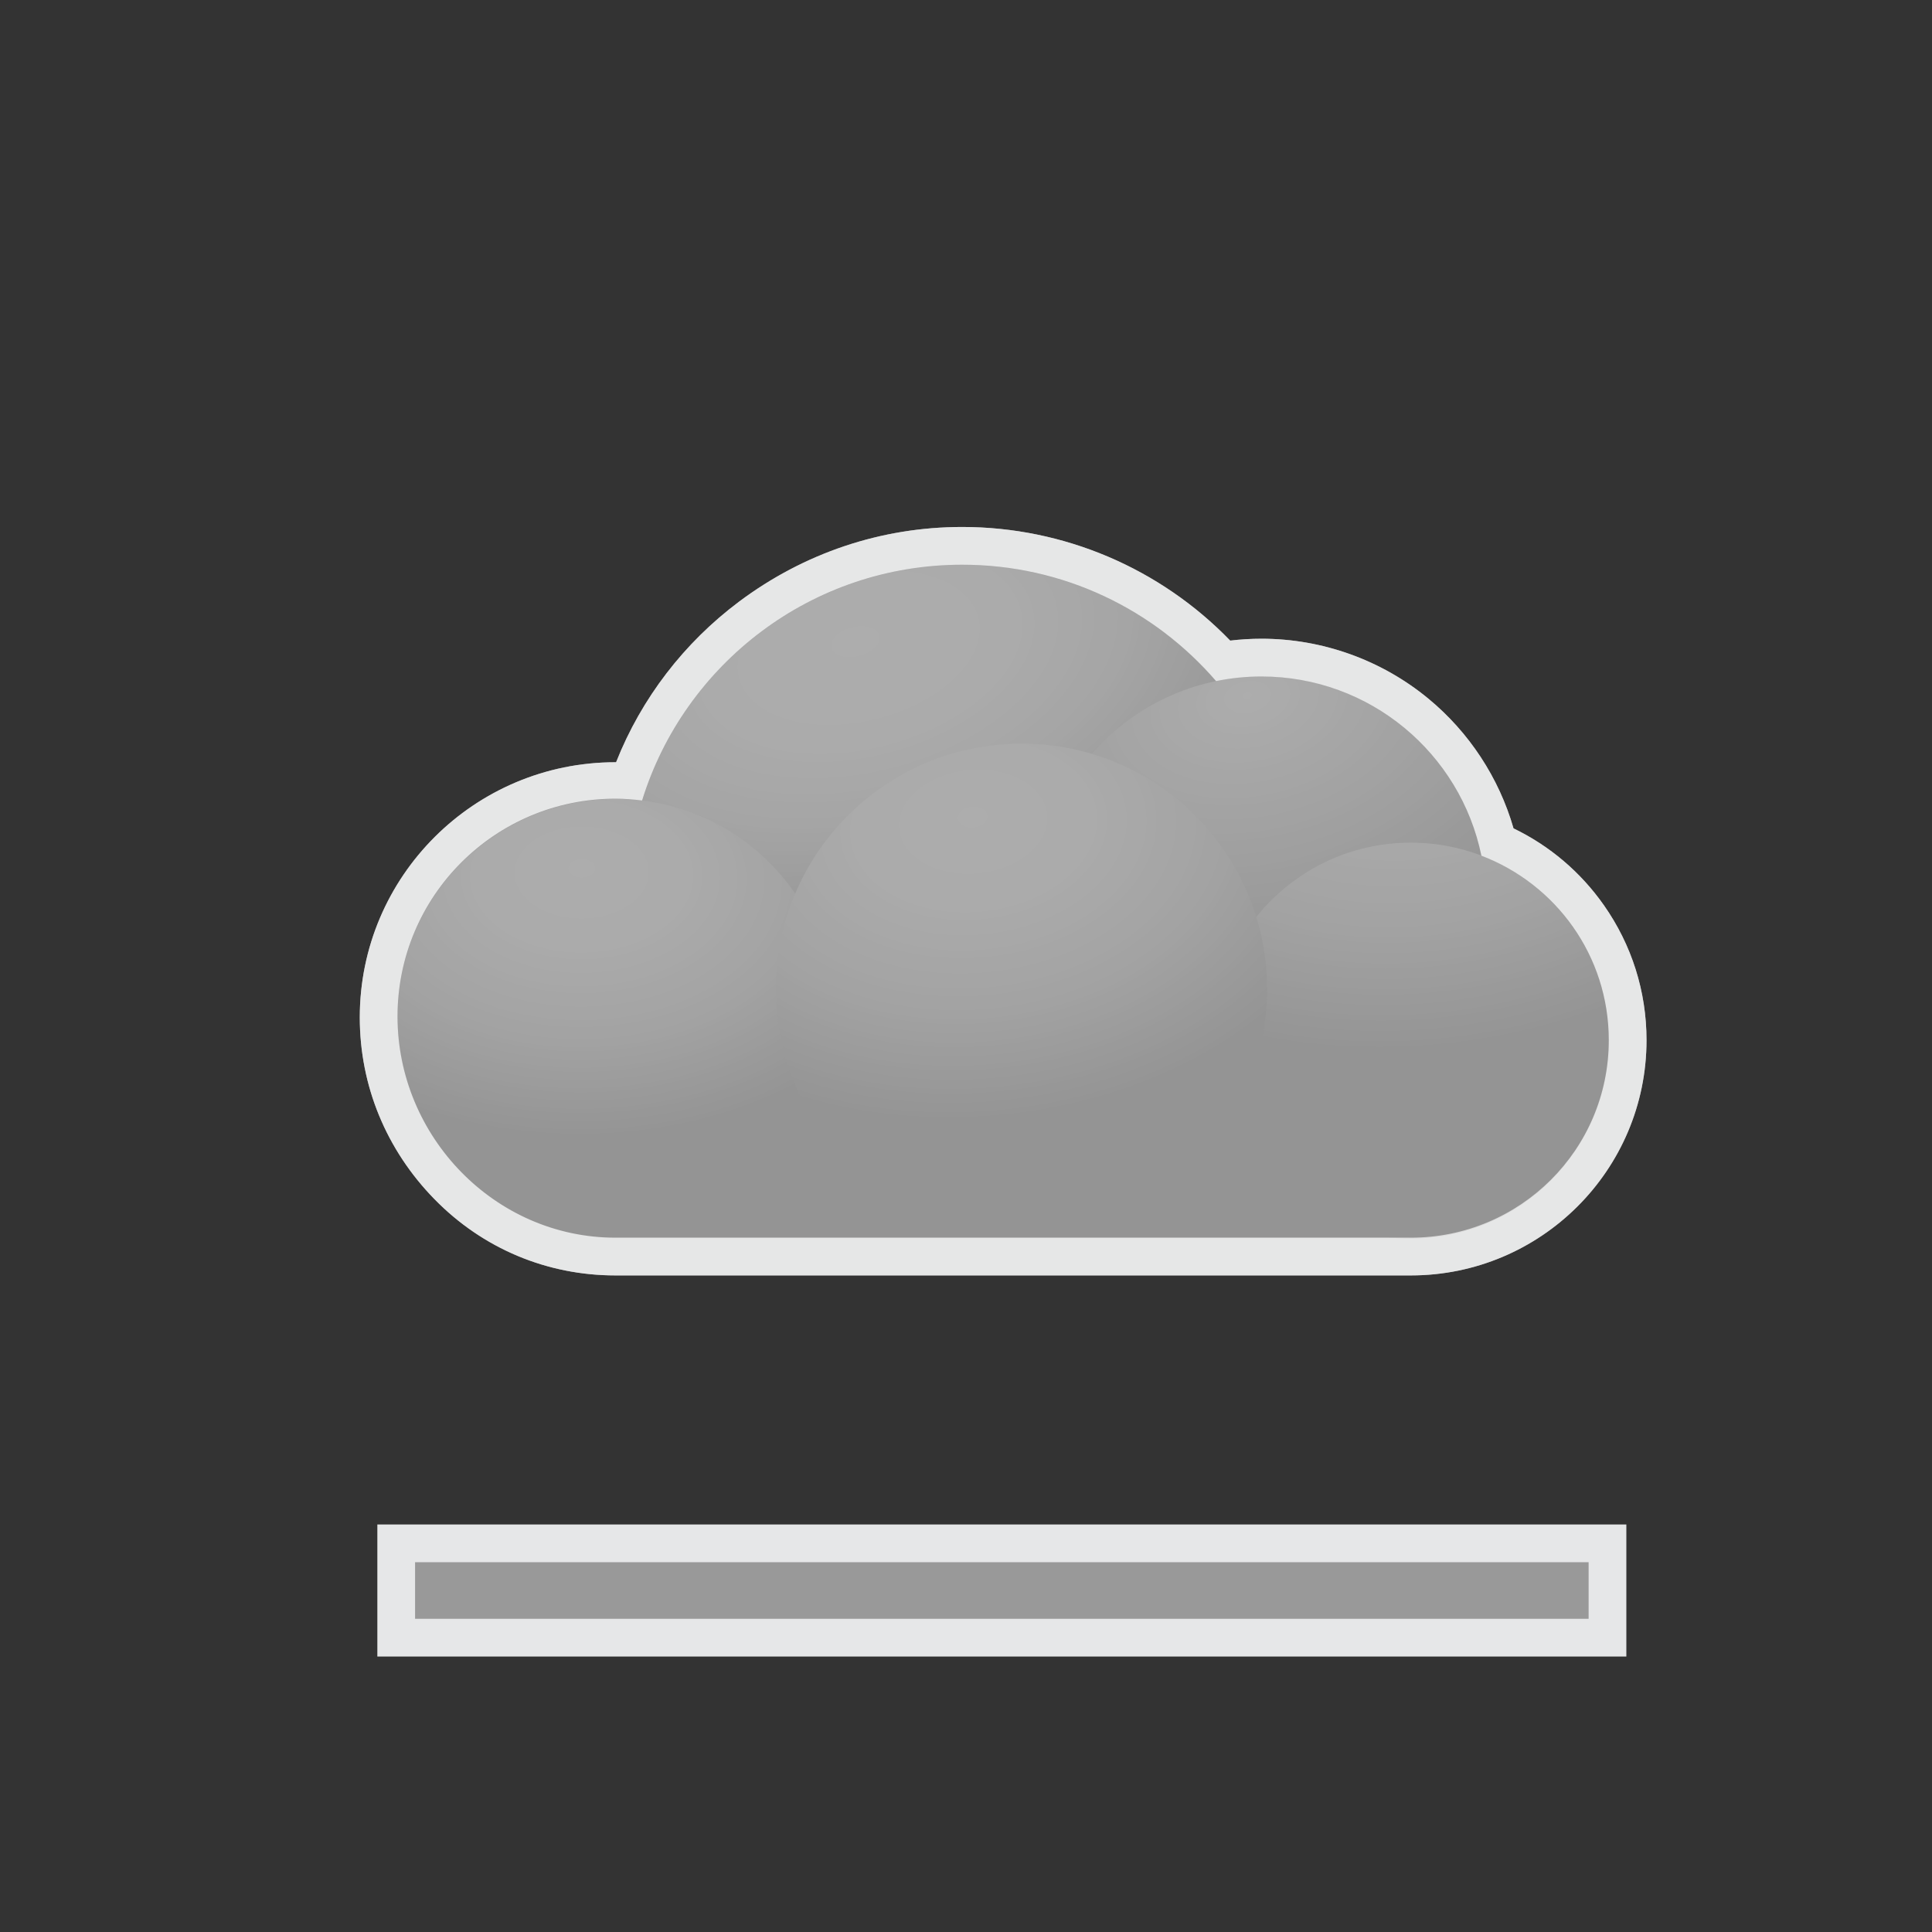 <?xml version="1.0" encoding="iso-8859-1"?>
<!-- Generator: Adobe Illustrator 16.0.4, SVG Export Plug-In . SVG Version: 6.00 Build 0)  -->
<!DOCTYPE svg PUBLIC "-//W3C//DTD SVG 1.1//EN" "http://www.w3.org/Graphics/SVG/1.1/DTD/svg11.dtd">
<svg version="1.1" id="Layer_1" xmlns="http://www.w3.org/2000/svg" xmlns:xlink="http://www.w3.org/1999/xlink" x="0px" y="0px"
	 width="512px" height="512px" viewBox="0 0 512 512" style="enable-background:new 0 0 512 512;" xml:space="preserve">
<rect x="0" y="0" width="512" height="512" fill="#333333" stroke="none"/>
<rect id="background_1_" x="1" style="opacity:0;fill:#929292;" width="512" height="512"/>
<path id="line_7_" style="fill:#FFFFFF;fill-opacity:0.5;stroke:#E6E7E8;stroke-width:10;stroke-miterlimit:10;" d="M426,409H105
	l0,0v25h321V409z"/>
<g>
	<path style="fill:#E6E6E6;" d="M255,149.655c26.892,0,50.99,11.956,67.272,30.841c3.888-0.799,7.914-1.22,12.038-1.22
		c28.741,0,52.722,20.385,58.271,47.484c19.737,7.535,33.762,26.513,33.762,48.896c0,28.975-23.488,52.343-52.462,52.343H163.103
		c-31.899,0-57.758-26.739-57.758-58.639c0-31.898,25.859-57.697,57.758-57.697c2.392,0,4.744,0.193,7.059,0.475
		C181.365,175.93,215.11,149.655,255,149.655 M255,139.655c-21.526,0-41.987,6.941-59.171,19.812
		C181.353,170.311,169.991,185,163.27,202c-0.056,0-0.111,0-0.167,0c-37.362,0-67.758,30.258-67.758,67.62
		c0,18.116,7.019,35.089,19.763,48.14C127.975,330.934,145.02,338,163.103,338h210.779c34.441,0,62.462-27.9,62.462-62.343
		c0-12.902-3.905-25.229-11.293-35.76c-6.172-8.798-14.382-15.744-23.951-20.372c-3.856-13.393-11.75-25.451-22.592-34.397
		c-12.4-10.232-28.097-15.859-44.197-15.859c-2.773,0-5.549,0.169-8.298,0.497C307.437,150.561,281.866,139.655,255,139.655
		L255,139.655z"/>
</g>
<g style="opacity:0.6;">
	<g>
		<path style="fill:#D6D6D6;" d="M163.103,333c-16.726,0-32.5-6.6-44.418-18.803c-11.827-12.11-18.34-27.973-18.34-44.775
			c0-34.605,28.153-62.728,62.758-62.728c1.167,0,2.36,0.051,3.571,0.124c6.167-17.174,17.472-32.499,32.151-43.494
			c16.313-12.218,35.738-18.673,56.174-18.673c26.349,0,51.383,11.052,69.143,30.422c3.353-0.531,6.761-0.798,10.168-0.798
			c29.588,0,55.479,20.384,62.571,48.844c20.723,9.074,34.462,29.777,34.462,52.538c0,31.686-25.777,57.343-57.462,57.343H163.103z"
			/>
		<path style="fill:#E6E7E8;" d="M255,149.655c26.892,0,50.99,11.956,67.272,30.841c3.888-0.799,7.914-1.22,12.038-1.22
			c28.741,0,52.722,20.385,58.271,47.484c19.737,7.535,33.762,26.513,33.762,48.896c0,28.975-23.488,52.343-52.462,52.343H163.103
			c-31.899,0-57.758-26.739-57.758-58.639c0-31.898,25.859-57.697,57.758-57.697c2.392,0,4.744,0.193,7.059,0.475
			C181.365,175.93,215.11,149.655,255,149.655 M255,139.655c-21.526,0-41.987,6.941-59.171,19.812
			C181.353,170.311,169.991,185,163.27,202c-0.056,0-0.111,0-0.167,0c-37.362,0-67.758,30.258-67.758,67.62
			c0,18.116,7.019,35.089,19.763,48.14C127.975,330.934,145.02,338,163.103,338h210.779c34.441,0,62.462-27.9,62.462-62.343
			c0-12.902-3.905-25.229-11.293-35.76c-6.172-8.798-14.382-15.744-23.951-20.372c-3.856-13.393-11.75-25.451-22.592-34.397
			c-12.4-10.232-28.097-15.859-44.197-15.859c-2.773,0-5.549,0.169-8.298,0.497C307.437,150.561,281.866,139.655,255,139.655
			L255,139.655z"/>
	</g>
	
		<radialGradient id="SVGID_1_" cx="230.339" cy="177.184" r="73.975" fx="222.083" fy="178.422" gradientTransform="matrix(0.242 0.97 -1.629 0.406 463.395 -118.217)" gradientUnits="userSpaceOnUse">
		<stop  offset="0" style="stop-color:#FFFFFF"/>
		<stop  offset="0.316" style="stop-color:#FCFCFC"/>
		<stop  offset="0.567" style="stop-color:#F2F2F2"/>
		<stop  offset="0.796" style="stop-color:#E1E1E1"/>
		<stop  offset="0.907" style="stop-color:#D6D6D6"/>
	</radialGradient>
	<circle style="fill:url(#SVGID_1_);" cx="255" cy="238.448" r="88.793"/>
	
		<radialGradient id="SVGID_2_" cx="332.402" cy="191.232" r="65.043" fx="325.069" fy="191.555" gradientTransform="matrix(0.185 0.983 -1.486 0.28 555.018 -188.933)" gradientUnits="userSpaceOnUse">
		<stop  offset="0" style="stop-color:#FFFFFF"/>
		<stop  offset="0.588" style="stop-color:#E8E8E8"/>
		<stop  offset="1" style="stop-color:#D6D6D6"/>
	</radialGradient>
	<circle style="fill:url(#SVGID_2_);" cx="334.311" cy="238.759" r="59.482"/>
	
		<radialGradient id="SVGID_3_" cx="373.523" cy="197.196" r="80.416" fx="364.449" fy="197.104" gradientTransform="matrix(0.093 0.996 -1.452 0.135 625.207 -201.356)" gradientUnits="userSpaceOnUse">
		<stop  offset="0" style="stop-color:#FFFFFF"/>
		<stop  offset="0.305" style="stop-color:#FBFBFB"/>
		<stop  offset="0.632" style="stop-color:#EEEEEE"/>
		<stop  offset="0.968" style="stop-color:#D8D8D8"/>
		<stop  offset="1" style="stop-color:#D6D6D6"/>
	</radialGradient>
	<circle style="fill:url(#SVGID_3_);" cx="373.881" cy="275.778" r="52.462"/>
	
		<radialGradient id="SVGID_4_" cx="154.168" cy="237.065" r="63.938" fx="146.953" fy="236.991" gradientTransform="matrix(0.005 1 -1.458 0.008 498.969 81.001)" gradientUnits="userSpaceOnUse">
		<stop  offset="0" style="stop-color:#FFFFFF"/>
		<stop  offset="0.305" style="stop-color:#FBFBFB"/>
		<stop  offset="0.632" style="stop-color:#EEEEEE"/>
		<stop  offset="0.968" style="stop-color:#D8D8D8"/>
		<stop  offset="1" style="stop-color:#D6D6D6"/>
	</radialGradient>
	<circle style="fill:url(#SVGID_4_);" cx="163.103" cy="269.482" r="57.759"/>
	
		<radialGradient id="SVGID_5_" cx="258.67" cy="224.363" r="72.042" fx="250.541" fy="224.463" gradientTransform="matrix(0.097 0.995 -1.428 0.139 553.95 -64.256)" gradientUnits="userSpaceOnUse">
		<stop  offset="0" style="stop-color:#FFFFFF"/>
		<stop  offset="0.305" style="stop-color:#FBFBFB"/>
		<stop  offset="0.632" style="stop-color:#EEEEEE"/>
		<stop  offset="0.968" style="stop-color:#D8D8D8"/>
		<stop  offset="1" style="stop-color:#D6D6D6"/>
	</radialGradient>
	<circle style="fill:url(#SVGID_5_);" cx="270.707" cy="262.155" r="65.086"/>
</g>
</svg>
